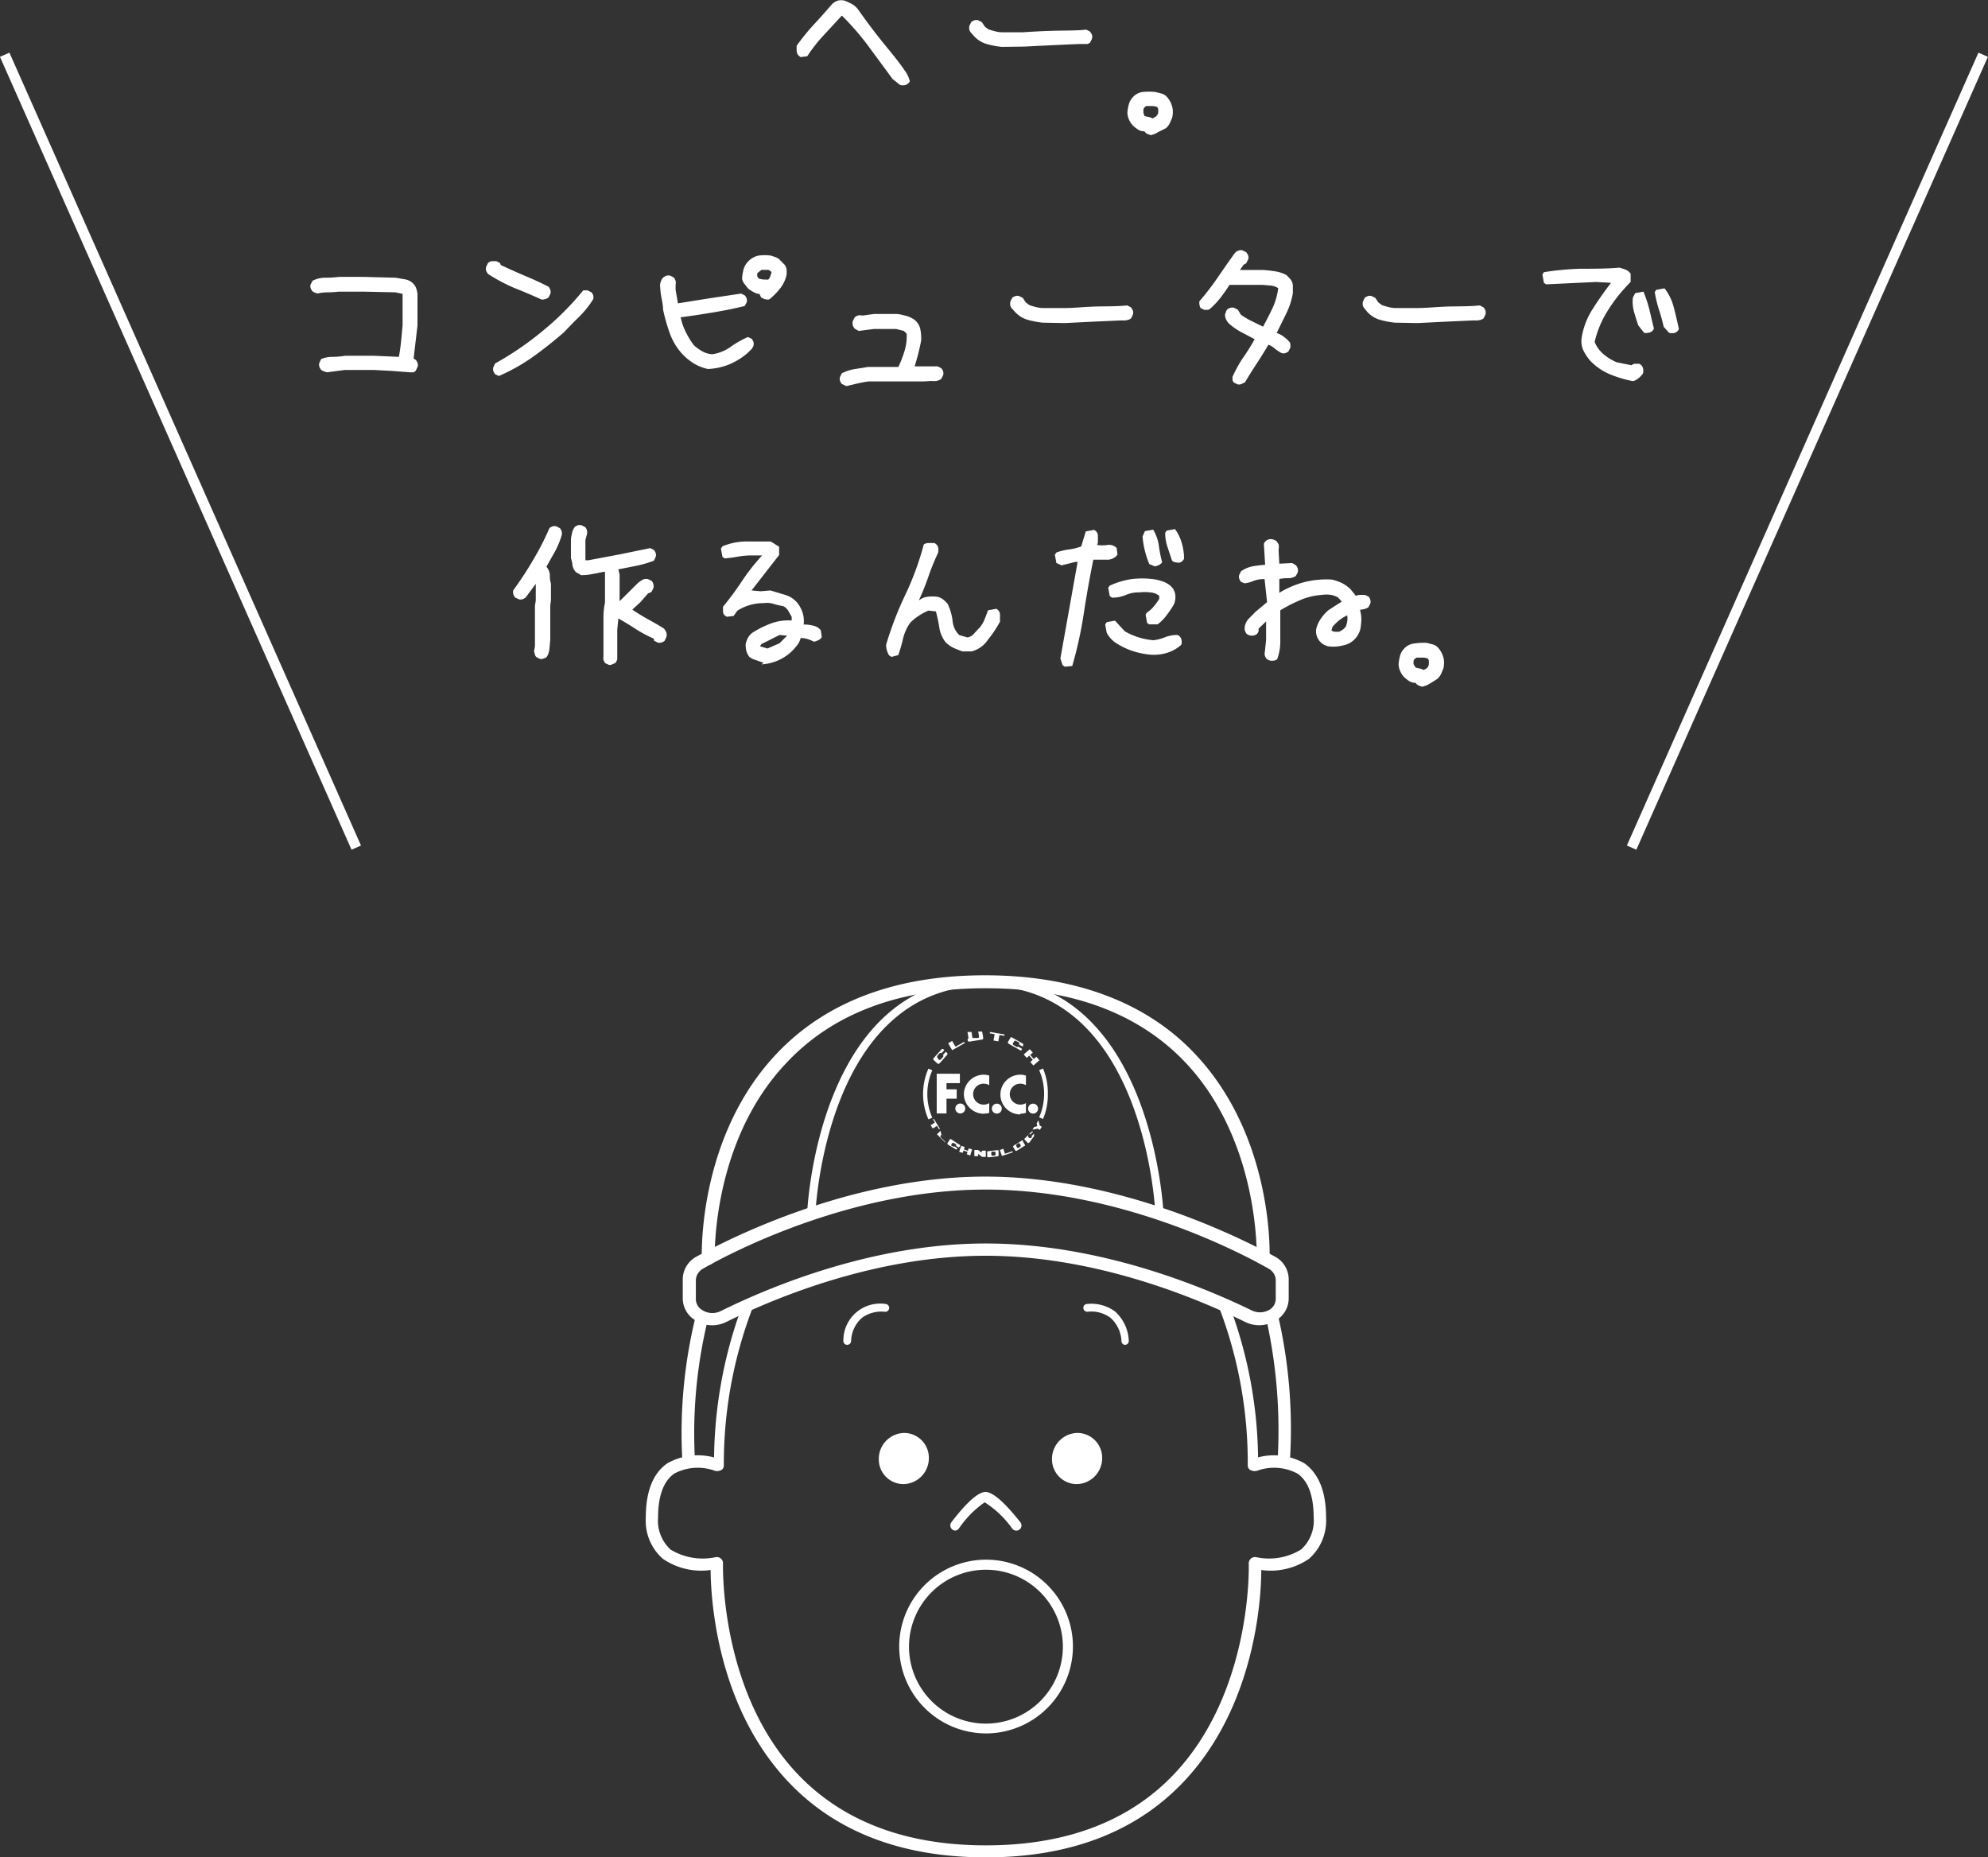 <svg xmlns="http://www.w3.org/2000/svg" viewBox="0 0 144.19 134.7"><rect x="0" y="0" width="144.19" height="134.7" fill="#333333" stroke="none"/><defs><style>.cls-1{fill:#fff;}.cls-2{fill:none;stroke:#fff;stroke-miterlimit:10;stroke-width:0.75px;}</style></defs><title>sec01_tb_img1-4</title><g id="レイヤー_2" data-name="レイヤー 2"><g id="レイヤー_2-2" data-name="レイヤー 2"><path class="cls-1" d="M65.28,6.16l-.55-.44c-.58-.8-1.17-1.59-1.75-2.38a19.12,19.12,0,0,0-1.92-2.21L59.72,2.58a11.3,11.3,0,0,0-1.17,1.5l-.49.06L57.89,4a.66.66,0,0,1-.11-.36V3.32A15.63,15.63,0,0,1,59,1.81c.46-.49.91-1,1.34-1.5a1.15,1.15,0,0,1,.41-.26,1,1,0,0,1,.52,0,4.72,4.72,0,0,1,.55.26,1.41,1.41,0,0,1,.44.41c.62.88,1.26,1.73,1.94,2.56S65.35,4.7,65.6,5.09a2.16,2.16,0,0,1,.39.8.55.55,0,0,1-.3.27A.72.72,0,0,1,65.28,6.16Z"/><path class="cls-1" d="M72.65,3.4a6.19,6.19,0,0,1-1.09-.21,2,2,0,0,1-.93-.59l-.17-.19a.61.61,0,0,1-.15-.24.74.74,0,0,1,0-.3l.14-.28a1,1,0,0,1,.23-.12.46.46,0,0,1,.26,0l.27.13.22.33.25.19a4.13,4.13,0,0,0,.5.15,1.9,1.9,0,0,0,.54.07h1.47c.77-.05,1.53-.09,2.3-.11s1.53,0,2.3-.08l.27.14a1.76,1.76,0,0,1,.14.23.55.55,0,0,1,0,.29l-.13.27a.49.49,0,0,1-.2.11l-.21,0-.39,0-2,.09-2,.1Z"/><path class="cls-1" d="M83.47,9.8l-.21-.07a1,1,0,0,1-.17-.1L83,9.52a.81.81,0,0,1-.47-.13,2.41,2.41,0,0,1-.4-.33,1.45,1.45,0,0,1-.26-.43,1.28,1.28,0,0,1-.1-.47,3.51,3.51,0,0,1,.1-.58,1.16,1.16,0,0,1,.26-.49,1.14,1.14,0,0,1,.75-.42,4.69,4.69,0,0,1,.92,0l.39.1a.85.85,0,0,1,.37.18,1.64,1.64,0,0,1,.41.63,1.48,1.48,0,0,1,.08.76c0,.18-.11.36-.17.52a1.13,1.13,0,0,1-.32.44L84,9.58A1.6,1.6,0,0,1,83.47,9.8Zm.35-1.34A.48.48,0,0,0,84,8.2a1.66,1.66,0,0,0,0-.32l-.08-.13a1.34,1.34,0,0,0-.4-.06h-.4L83,7.8a.36.36,0,0,0-.07.18,1.16,1.16,0,0,1,0,.18L83,8.4a1.29,1.29,0,0,0,.31.08,1,1,0,0,1,.29.11Z"/><path class="cls-1" d="M29.74,27l-1.32-.1-1.31-.07H25L23.72,27l-.23-.07a.72.72,0,0,1-.21-.12,1,1,0,0,1-.12-.23.46.46,0,0,1,0-.26l.13-.28a2.13,2.13,0,0,1,.84-.16,5.35,5.35,0,0,0,.89-.08h2.1l1.81.08c.07-.37.12-.74.16-1.12s.07-.77.11-1.15v-2.3l-.52-.11-2.35-.05H24.57a6.81,6.81,0,0,1-.78.05,3.67,3.67,0,0,0-.75.08,1.29,1.29,0,0,1-.21-.06,1,1,0,0,1-.17-.1.76.76,0,0,1-.13-.23.46.46,0,0,1,0-.26l.14-.27a2,2,0,0,1,.92-.22,8.22,8.22,0,0,0,1-.06h1.75l2.35.06.64.11a1.13,1.13,0,0,1,.56.24,1,1,0,0,1,.28.37,2.12,2.12,0,0,1,.11.45v2.3L30,26l.17.11a1,1,0,0,1,.12.23.46.46,0,0,1,0,.26l-.13.27A.41.41,0,0,1,30,27Z"/><path class="cls-1" d="M39.27,21.72c-.66-.3-1.31-.58-2-.85a12.89,12.89,0,0,1-1.87-1,1.09,1.09,0,0,1-.14-.23.55.55,0,0,1,0-.29l.13-.27a.55.55,0,0,1,.26-.14H36l.27.14.05.14q.86.4,1.74.78c.59.24,1.17.51,1.74.8a1.08,1.08,0,0,1,.12.24.46.46,0,0,1,0,.26l-.13.27a.77.77,0,0,1-.24.12A.63.63,0,0,1,39.27,21.72Zm-3.09,5.55-.28-.14a1,1,0,0,1-.12-.23.46.46,0,0,1,0-.26l.13-.28A22.53,22.53,0,0,0,39.36,24a20.43,20.43,0,0,0,2.94-2.94l.33,0,.27.14a.76.76,0,0,1,.13.23.57.57,0,0,1,0,.26,6.89,6.89,0,0,1-1,1.26c-.39.38-.76.76-1.12,1.14-.73.64-1.49,1.24-2.27,1.8A13.8,13.8,0,0,1,36.18,27.27Z"/><path class="cls-1" d="M51.34,26.76a3.49,3.49,0,0,1-.93-.35,4.38,4.38,0,0,1-.82-.63,4.44,4.44,0,0,1-1-1.58,13.32,13.32,0,0,1-.5-1.76c0-.35-.08-.66-.13-.93s-.07-.55-.09-.85a1.32,1.32,0,0,1,.08-.3.78.78,0,0,1,.16-.24.8.8,0,0,1,.24-.13.56.56,0,0,1,.26,0l.27.14a1,1,0,0,1,.12.23.68.68,0,0,1,0,.29L49,21l.17,1,2.31-.37,2.28-.34.27.14a.76.76,0,0,1,.13.23.57.57,0,0,1,0,.26l-.14.27c-.76.19-1.53.34-2.31.47s-1.55.25-2.34.35a4.26,4.26,0,0,0,.39,1.11,5.86,5.86,0,0,0,.57.92,3.32,3.32,0,0,0,.63.45,1.61,1.61,0,0,0,.71.2A3.06,3.06,0,0,0,53,25.15a6.86,6.86,0,0,1,1.25-.71l.27.13a.8.8,0,0,1,.13.24.56.56,0,0,1,0,.26.8.8,0,0,1-.19.3l-.28.27a5,5,0,0,1-1.35.81A4.58,4.58,0,0,1,51.34,26.76Zm4.13-5.06-.27-.13-.11-.25a1,1,0,0,1-.44-.14,4,4,0,0,1-.38-.24L54,20.59a.74.74,0,0,1-.18-.39,4.14,4.14,0,0,1,.1-.63,1.28,1.28,0,0,1,.29-.55,1.47,1.47,0,0,1,.78-.48,3.25,3.25,0,0,1,.94,0l.29.1a.85.85,0,0,1,.28.15l.41.41a.77.77,0,0,1,.14.34,2.41,2.41,0,0,1,0,.4,2.47,2.47,0,0,1-.43.93,5.15,5.15,0,0,1-.72.76.32.32,0,0,1-.19.1Zm.25-1.42a.58.58,0,0,0,.15-.25l.09-.27a.34.34,0,0,0-.32-.19h-.41l-.31.25,0,.21.11.17a1.86,1.86,0,0,0,.34.07Z"/><path class="cls-1" d="M61.38,28l-.33-.16a.8.8,0,0,1-.13-.24.52.52,0,0,1,0-.25l.14-.28a3.25,3.25,0,0,1,.91-.3l1-.16h2.19a8.8,8.8,0,0,0,.45-1.17,3.61,3.61,0,0,0,.15-1.24L65.56,24,65,23.86H63.37L62.28,24,62,23.84a.73.73,0,0,1-.15-.25.74.74,0,0,1,0-.3L62,23a1,1,0,0,1,.23-.12.46.46,0,0,1,.26,0l.11,0,.79-.11H65c.24,0,.47.08.7.13a2,2,0,0,1,.64.3,1.17,1.17,0,0,1,.41.67,3.33,3.33,0,0,1,.06.84c-.06.31-.13.62-.21.94s-.17.62-.26.92l1.4,0,.27,0,.27.14a.76.76,0,0,1,.13.23.57.57,0,0,1,0,.26l-.14.28a1.09,1.09,0,0,1-.35.15,2.58,2.58,0,0,1-.39,0L67,27.66H63q-.41.06-.81.15Z"/><path class="cls-1" d="M75.62,23.4a6.19,6.19,0,0,1-1.09-.21,2,2,0,0,1-.93-.59l-.17-.19a.61.61,0,0,1-.15-.24.74.74,0,0,1,0-.3l.14-.28a1,1,0,0,1,.23-.12.46.46,0,0,1,.26,0l.27.13.22.33.25.19a4.13,4.13,0,0,0,.5.15,2,2,0,0,0,.54.07h1.47c.77,0,1.53-.09,2.3-.11s1.53,0,2.3-.08l.27.14a1.76,1.76,0,0,1,.14.23.55.55,0,0,1,0,.29l-.13.27a.52.52,0,0,1-.19.11l-.22.05-.39,0-2,.09-2,.1Z"/><path class="cls-1" d="M89.78,27.88l-.28-.13a.49.49,0,0,1-.11-.2,1.6,1.6,0,0,0,0-.21A9.29,9.29,0,0,1,90.12,26,14.68,14.68,0,0,0,91,24.6l-1-.53a4.44,4.44,0,0,1-.9-.64,1.15,1.15,0,0,1-.18-.29.71.71,0,0,1-.07-.32,1.18,1.18,0,0,1,.07-.2c0-.07.06-.12.09-.18a.77.77,0,0,1,.24-.12.57.57,0,0,1,.26,0l.27.14.22.36a5.3,5.3,0,0,0,.79.47l.82.4q.36-.66.69-1.35a5,5,0,0,0,.41-1.44,1.21,1.21,0,0,0-.54-.19l-.59-.05H89.78l-.52,0-.08,0q-.3.46-.63.9a5.91,5.91,0,0,1-.77.82.28.28,0,0,1-.19.09l-.25,0-.27-.14A.72.72,0,0,1,87,22.1a.57.57,0,0,1,0-.26,19,19,0,0,0,1.29-1.67c.4-.58.8-1.16,1.2-1.72l.14-.17a1,1,0,0,1,.23-.12.46.46,0,0,1,.26,0l.27.13a1.16,1.16,0,0,1,.14.24.43.43,0,0,1,0,.28l-.14.28-.19.11-.27.38h1.66a8.73,8.73,0,0,1,.91.1,2.42,2.42,0,0,1,.82.28l.24.25a.78.78,0,0,1,.21.49c0,.18,0,.37,0,.57a5.39,5.39,0,0,1-.48,1.47c-.22.46-.46.93-.69,1.41a1.61,1.61,0,0,1,.47.24,2.6,2.6,0,0,1,.43.38.31.31,0,0,1,.09.2,1.66,1.66,0,0,1,0,.24l-.14.28a1,1,0,0,1-.23.12.46.46,0,0,1-.26,0,4.32,4.32,0,0,1-.48-.31A1.37,1.37,0,0,0,92,25c-.27.45-.55.91-.84,1.35s-.58.9-.85,1.36a1,1,0,0,1-.23.12A.46.46,0,0,1,89.78,27.88Z"/><path class="cls-1" d="M101.17,23.4a6.19,6.19,0,0,1-1.09-.21,2,2,0,0,1-.93-.59L99,22.41a.61.61,0,0,1-.15-.24.74.74,0,0,1,0-.3l.14-.28a1,1,0,0,1,.23-.12.46.46,0,0,1,.26,0l.27.13.22.33.25.19a4.13,4.13,0,0,0,.5.15,2,2,0,0,0,.54.07h1.47c.77,0,1.53-.09,2.3-.11s1.53,0,2.3-.08l.27.14a1.09,1.09,0,0,1,.14.23.55.55,0,0,1,0,.29l-.13.27a.52.52,0,0,1-.19.11l-.22.05-.39,0-2,.09-2,.1Z"/><path class="cls-1" d="M118.43,27.64a8.48,8.48,0,0,1-1.67-.5,4.24,4.24,0,0,1-1.44-1,3.64,3.64,0,0,1-.47-.71,1.6,1.6,0,0,1-.14-.88,5.36,5.36,0,0,1,.8-2.13c.42-.66.86-1.29,1.34-1.91l-1.1-.06-3.61.17-.16-.11-.11-.6.11-.17a19.77,19.77,0,0,1,2.71-.25c.93,0,1.85,0,2.76-.08a4.43,4.43,0,0,1,.44.14.82.82,0,0,1,.38.3l0,.6a11.59,11.59,0,0,0-1.61,2,7.33,7.33,0,0,0-1,2.35,2.29,2.29,0,0,0,.66.9,3.76,3.76,0,0,0,.93.57l1.09.22a.38.38,0,0,1,.25-.11h.3a.49.49,0,0,1,.27.3.72.72,0,0,1,0,.41,1.5,1.5,0,0,1-.35.36A.79.79,0,0,1,118.43,27.64Zm.82-3.5-.43-.55c-.11-.33-.21-.65-.31-1a2.79,2.79,0,0,1-.08-1l.17-.33.6-.11a9.54,9.54,0,0,1,.44,1.34c.11.46.21.91.32,1.34a.48.48,0,0,1-.3.28A.94.94,0,0,1,119.25,24.14Zm1.81,0-.39-.44c-.1-.44-.22-.86-.35-1.26a8.28,8.28,0,0,1-.3-1.26l.11-.16.6-.11a3.8,3.8,0,0,1,.68,1.42q.2.77.36,1.53a.48.48,0,0,1-.3.28A.94.94,0,0,1,121.06,24.14Z"/><path class="cls-1" d="M39.17,47.79l-.27-.14a.39.39,0,0,1-.11-.21l-.06-.23a1.78,1.78,0,0,0,.07-.39c0-.14,0-.27,0-.4V43.93l.06-.38V42.34l0,0-.74,1a1,1,0,0,1-.23.12.46.46,0,0,1-.26,0l-.27-.13a.8.8,0,0,1-.13-.24.52.52,0,0,1,0-.28c.51-.71,1-1.44,1.43-2.19a18.8,18.8,0,0,0,1.19-2.32.8.8,0,0,1,.24-.13.56.56,0,0,1,.26,0l.27.14a1,1,0,0,1,.12.23.64.64,0,0,1,0,.28A6.38,6.38,0,0,1,40.25,40l-.62,1.1a1,1,0,0,1,.25.57c0,.21,0,.42.08.64v1.23l-.05.38v2.49l-.06.64a1.37,1.37,0,0,1-.19.59.72.72,0,0,1-.23.12A.57.57,0,0,1,39.17,47.79Zm5,.43-.28-.13a1.08,1.08,0,0,1-.12-.24.71.71,0,0,1,0-.26l0,0V45.71c0-.33,0-.66,0-1a4.79,4.79,0,0,1,.11-1v-2l0-.24h-.09l-.82.16a3.74,3.74,0,0,1-.82.08l-.38-.22a1,1,0,0,1-.25-.49c0-.18-.07-.36-.11-.54l0,0V39.15c0-.17.05-.33.08-.5a1.06,1.06,0,0,1,.2-.43.76.76,0,0,1,.23-.13.57.57,0,0,1,.26,0l.27.14a.57.57,0,0,1,.12.23.55.55,0,0,1,0,.29l-.11.41v1.31l0,0,0,.16h.22l2.24-.42,2.24-.46.28.14a1,1,0,0,1,.12.23.46.46,0,0,1,0,.26l-.13.28a7.91,7.91,0,0,1-1.26.37l-1.32.26v0l.09.38V43.6l0,0,1.32-1.31a2.79,2.79,0,0,1,.32-.23A.56.56,0,0,1,47,42l.27.13a.6.6,0,0,1,.12.24.51.51,0,0,1,0,.28l-.14.28-.25.11-.54.62-.6.55c.38.26.76.49,1.14.7s.77.43,1.15.67a1,1,0,0,1,.18.29.55.55,0,0,1,0,.34l-.13.27a.6.6,0,0,1-.24.12.46.46,0,0,1-.26,0l-.27-.14,0-.14a9.46,9.46,0,0,1-1.3-.69c-.41-.27-.84-.53-1.28-.78l-.08.82v1.86c0,.09,0,.18,0,.27a.8.8,0,0,1-.11.25,1,1,0,0,1-.23.12A.46.46,0,0,1,44.15,48.22Z"/><path class="cls-1" d="M55.39,48.07l-.54-.19a1.45,1.45,0,0,1-.5-.24,1.39,1.39,0,0,1-.22-.44,2.46,2.46,0,0,1-.05-.49,2.32,2.32,0,0,1,.16-.44,1.19,1.19,0,0,1,.33-.38,7,7,0,0,1,1.31-.66A3.58,3.58,0,0,1,57.42,45v-.27l-.25-.44a.88.88,0,0,0-.36-.33,5.07,5.07,0,0,1-.68-.16,1.67,1.67,0,0,0-.74-.06,3.48,3.48,0,0,0-1.91.55l-.27.38-.5.06-.16-.11a.42.42,0,0,1-.11-.3V44a21.11,21.11,0,0,0,1.39-1.88,14.63,14.63,0,0,1,1.45-1.84l-.71,0a5.8,5.8,0,0,0-1,.08c-.31.06-.63.1-1,.14l-.17-.11-.11-.6.11-.17a4.57,4.57,0,0,1,1.67-.35q.9,0,1.83,0l.61.38,0,.6-2,2.57.66.06.71-.06,1.09.33a1.79,1.79,0,0,1,.93.66,2.37,2.37,0,0,1,.33.68,2.07,2.07,0,0,1,.06.8,2.79,2.79,0,0,1,.68.08.94.94,0,0,1,.57.35l.06.49a.56.56,0,0,1-.25.22,2.09,2.09,0,0,1-.3.11,4.89,4.89,0,0,0-.46-.19,1.82,1.82,0,0,0-.52-.08,1.31,1.31,0,0,1-.25.52,4.49,4.49,0,0,1-.41.46,3.43,3.43,0,0,1-2.19.93Zm1.15-1.42.55-.55-.55-.05-1.31.66-.11.16.55.16Z"/><path class="cls-1" d="M64.66,47.64l-.17-.11a1.17,1.17,0,0,1-.16-.36,1.35,1.35,0,0,1-.06-.41,24.82,24.82,0,0,1,1.4-3.64A21.14,21.14,0,0,0,67,39.49a.58.58,0,0,1,.35-.11h.41a.48.48,0,0,1,.28.3.94.94,0,0,1,0,.41,16.62,16.62,0,0,0-.69,1.69,18.25,18.25,0,0,1-.68,1.7l0,.05a1.18,1.18,0,0,1,.59-.25,2.69,2.69,0,0,1,.73,0,1.17,1.17,0,0,1,.41.19,1.93,1.93,0,0,1,.35.35A4.16,4.16,0,0,1,69.09,45a1.62,1.62,0,0,0,.49,1.06l.6.17a.84.84,0,0,0,.46-.27c.13-.15.27-.3.41-.44a2.28,2.28,0,0,0,.36-.6c.09-.22.17-.44.25-.66l.6-.11a.48.48,0,0,1,.27.41v.52a8.31,8.31,0,0,1-.88,1.32,2,2,0,0,1-1.18.84l-.67,0c-.22-.08-.43-.16-.63-.25a2.13,2.13,0,0,1-.58-.41,2.23,2.23,0,0,1-.46-1.06,10.36,10.36,0,0,0-.25-1.18l-.54-.06a4.44,4.44,0,0,0-.69.37,3.53,3.53,0,0,0-.63.51,3.3,3.3,0,0,0-.52,1.15,10.86,10.86,0,0,1-.35,1.2Z"/><path class="cls-1" d="M77.23,48.35l-.16-.11-.16-.49,1.25-7H78L77,41l-.38-.17-.11-.6.11-.16a4,4,0,0,1,.9-.22,4,4,0,0,0,.9-.22l.33-1.09.6-.11a.46.46,0,0,1,.28.41v.52l-.06.16a2.49,2.49,0,0,0,.77,0,.75.75,0,0,1,.65.22l.06.49a.93.93,0,0,1-.8.36c-.3,0-.62,0-.95,0-.26,1.28-.49,2.57-.69,3.88a29.58,29.58,0,0,1-.84,3.83Zm6.13-.88A5.74,5.74,0,0,1,82,47.16a5.18,5.18,0,0,1-1.19-.62,2.15,2.15,0,0,1-.54-.65l-.11-.61.11-.16.6-.11.71.77a4.91,4.91,0,0,0,2.08.65,3.23,3.23,0,0,0,.85-.22,2.36,2.36,0,0,1,.9-.16.5.5,0,0,1,.27.3.72.72,0,0,1,0,.41,2.73,2.73,0,0,1-1.12.61A3.24,3.24,0,0,1,83.36,47.47Zm0-2.19-.16-.1-.11-.61.11-.16a1.85,1.85,0,0,0,.49-.44,4.56,4.56,0,0,0,.39-.54v-.22a1.19,1.19,0,0,0-.67-.25,3.21,3.21,0,0,0-.76,0,2.38,2.38,0,0,0-1,.19,2.4,2.4,0,0,1-1,.19l-.16-.11-.11-.6.11-.16A5.94,5.94,0,0,1,82.05,42,6.38,6.38,0,0,1,83.63,42a3.61,3.61,0,0,1,.77.19,1.55,1.55,0,0,1,.65.46,1.07,1.07,0,0,1,.2.54,1.42,1.42,0,0,1-.09.61,6.53,6.53,0,0,1-.55.82,2.91,2.91,0,0,1-.65.66Zm.39-4.21-.39-.16a6.48,6.48,0,0,1-.49-2l.17-.39.6-.11a3.12,3.12,0,0,1,.41,1.15,8.92,8.92,0,0,0,.24,1.21.52.52,0,0,1-.24.21A2.09,2.09,0,0,1,83.8,41.07Zm1.36-.32L85,40.64l-.33-1a3.24,3.24,0,0,1-.16-1l.11-.16.6-.11a3.11,3.11,0,0,1,.49,1,4,4,0,0,1,.17,1.15.52.52,0,0,1-.31.28A.94.94,0,0,1,85.16,40.75Z"/><path class="cls-1" d="M92.2,47.92a.63.63,0,0,1-.34-.15.72.72,0,0,1-.12-.23.57.57,0,0,1,0-.26l.09-.87,0-1.34-.55.52a.45.45,0,0,1,0,.2,1.62,1.62,0,0,1-.1.18.62.62,0,0,1-.76,0,.85.85,0,0,1-.13-.25.73.73,0,0,1,0-.3,1.07,1.07,0,0,1,.28-.55l.48-.49.85-.71L91.72,42a2,2,0,0,0-.83.14,1.88,1.88,0,0,1-.64.16L90,42.19a1,1,0,0,1-.12-.23.46.46,0,0,1,0-.26l.13-.27a2.23,2.23,0,0,1,.84-.36,9,9,0,0,1,.91-.11l-.08-1.34a.78.78,0,0,1,0-.21.43.43,0,0,1,.13-.17.49.49,0,0,1,.34-.14.64.64,0,0,1,.42.14.78.78,0,0,1,.17.26.69.69,0,0,1,0,.32l0,.19.05.87.93-.05L94,41a.8.8,0,0,1,.13.24.57.57,0,0,1,0,.26l-.14.27a1,1,0,0,1-.57.16,3.21,3.21,0,0,0-.63.06l0,1a6.79,6.79,0,0,1,1.8-.77,6.63,6.63,0,0,1,2-.19,3.49,3.49,0,0,1,.73.25,2.46,2.46,0,0,1,.64.46l.38.47a1,1,0,0,1,.32-.07H99l.27.13a.6.6,0,0,1,.12.24.46.46,0,0,1,0,.26l-.14.27a.89.89,0,0,1-.26.12,1.7,1.7,0,0,1-.35.06,2.54,2.54,0,0,1,.07,1.08,1.59,1.59,0,0,1-1.32,1.51,2.76,2.76,0,0,1-1,.07,1.12,1.12,0,0,1-.6-.3,1.12,1.12,0,0,1-.33-.93,2.08,2.08,0,0,1,.32-.75,3.34,3.34,0,0,1,.56-.64l.49-.32.49-.31-.27-.3a1.68,1.68,0,0,0-.53-.19,2.12,2.12,0,0,0-.62,0,4.93,4.93,0,0,0-1.57.37,11.31,11.31,0,0,0-1.47.75V45l0,1.43a3.7,3.7,0,0,1-.22,1.36Q92.56,47.92,92.2,47.92Zm5.12-2.21a1,1,0,0,0,.31-.3,2.68,2.68,0,0,0,.08-.33,1.17,1.17,0,0,0,0-.45,2.7,2.7,0,0,0-.56.34,4.48,4.48,0,0,0-.5.48l-.08.27a.37.37,0,0,0,.25.09,1.27,1.27,0,0,0,.32,0Z"/><path class="cls-1" d="M103.14,49.8l-.21-.07a1,1,0,0,1-.17-.1l-.09-.11a.81.81,0,0,1-.47-.13,2.41,2.41,0,0,1-.4-.33,1.45,1.45,0,0,1-.26-.43,1.28,1.28,0,0,1-.1-.47,3.51,3.51,0,0,1,.1-.58,1.06,1.06,0,0,1,.26-.49,1.14,1.14,0,0,1,.75-.42,4.69,4.69,0,0,1,.92-.05l.39.1a.85.85,0,0,1,.37.18,1.64,1.64,0,0,1,.41.63,1.48,1.48,0,0,1,.08.76c0,.18-.11.36-.17.52a1.13,1.13,0,0,1-.32.44l-.53.33A1.6,1.6,0,0,1,103.14,49.8Zm.35-1.34a.48.48,0,0,0,.14-.26,1.66,1.66,0,0,0,0-.32l-.08-.13a1.34,1.34,0,0,0-.4-.06h-.4l-.16.11a.36.36,0,0,0-.07.18,1.16,1.16,0,0,1,0,.18l.14.24a1.29,1.29,0,0,0,.31.08,1,1,0,0,1,.29.11Z"/><path class="cls-1" d="M81.62,97.53a.27.27,0,0,1-.28-.25,2.39,2.39,0,0,0-.81-1.72,2.32,2.32,0,0,0-1.64-.43.28.28,0,0,1-.31-.24.27.27,0,0,1,.24-.32,2.9,2.9,0,0,1,2.05.54,3,3,0,0,1,1,2.11.28.28,0,0,1-.26.31Z"/><path class="cls-1" d="M61.42,97.53h0a.28.28,0,0,1-.25-.31,2.67,2.67,0,0,1,3.08-2.65.28.28,0,0,1-.08.56,2.43,2.43,0,0,0-1.64.43,2.34,2.34,0,0,0-.8,1.72A.29.29,0,0,1,61.42,97.53Z"/><path class="cls-1" d="M71.52,125.71a6.3,6.3,0,1,1,6.3-6.3A6.31,6.31,0,0,1,71.52,125.71Zm0-11.87a5.58,5.58,0,1,0,5.57,5.57A5.58,5.58,0,0,0,71.52,113.84Z"/><path class="cls-1" d="M71.51,134.7c-6,0-10.8-1.8-14.23-5.37C52,123.85,51.56,116,51.54,113.86a4.92,4.92,0,0,1-3.46-.81,3.67,3.67,0,0,1-1.24-3c0-1.88.52-3.2,1.55-3.92a4.51,4.51,0,0,1,3.76-.32.45.45,0,0,1-.31.85,3.64,3.64,0,0,0-2.94.21c-.77.54-1.17,1.62-1.17,3.18a2.84,2.84,0,0,0,.91,2.33,4.48,4.48,0,0,0,3.26.55.44.44,0,0,1,.38.1.42.42,0,0,1,.16.36c0,.09-.27,9.37,5.49,15.35,3.26,3.38,7.83,5.09,13.58,5.09s10.32-1.71,13.57-5.09c5.77-6,5.5-15.26,5.49-15.35a.48.48,0,0,1,.16-.36.46.46,0,0,1,.39-.1,4.42,4.42,0,0,0,3.25-.56,2.81,2.81,0,0,0,.91-2.32c0-1.56-.39-2.64-1.17-3.18a3.61,3.61,0,0,0-2.93-.21.45.45,0,0,1-.31-.85,4.49,4.49,0,0,1,3.75.32c1,.72,1.56,2,1.56,3.92a3.7,3.7,0,0,1-1.24,3,4.92,4.92,0,0,1-3.46.81c0,2.13-.46,10-5.74,15.47C82.3,132.9,77.51,134.7,71.51,134.7Z"/><path class="cls-1" d="M69.3,111a.34.34,0,0,1-.22-.07.38.38,0,0,1-.08-.53c.63-.82,1.77-2.2,2.48-2.2s1.88,1.38,2.53,2.2a.37.37,0,0,1-.59.46,7.19,7.19,0,0,0-2-1.91,7.26,7.26,0,0,0-1.87,1.9A.36.36,0,0,1,69.3,111Z"/><path class="cls-1" d="M67.37,105.74a1.88,1.88,0,0,1-1.82,1.89,1.79,1.79,0,0,1-1.81-1.82,1.88,1.88,0,0,1,1.81-1.89A1.8,1.8,0,0,1,67.37,105.74Z"/><path class="cls-1" d="M79.94,105.74a1.88,1.88,0,0,1-1.82,1.89,1.8,1.8,0,0,1-1.82-1.82,1.89,1.89,0,0,1,1.82-1.89A1.8,1.8,0,0,1,79.94,105.74Z"/><path class="cls-1" d="M49.94,106.31a.46.46,0,0,1-.45-.41,35.54,35.54,0,0,1,.95-10.37A.45.45,0,0,1,51,95.2a.45.45,0,0,1,.33.54,35,35,0,0,0-.93,10.08.46.46,0,0,1-.41.49Z"/><path class="cls-1" d="M93.08,106.31h0a.45.45,0,0,1-.41-.49,37.15,37.15,0,0,0-.78-9.95.45.45,0,1,1,.87-.19,36.63,36.63,0,0,1,.8,10.22A.44.44,0,0,1,93.08,106.31Z"/><path class="cls-1" d="M90.88,106.66a.38.38,0,0,1-.38-.37,31.59,31.59,0,0,0-2.1-11.53.38.38,0,1,1,.7-.27,32.36,32.36,0,0,1,2.15,11.8A.37.37,0,0,1,90.88,106.66Z"/><path class="cls-1" d="M52.17,106.66a.38.38,0,0,1-.38-.37,32.71,32.71,0,0,1,2-11.48.38.38,0,0,1,.71.27,31.64,31.64,0,0,0-2,11.21A.37.37,0,0,1,52.17,106.66Z"/><path class="cls-1" d="M51.66,96.11a2.25,2.25,0,0,1-1.21-.35,1.85,1.85,0,0,1-.93-1.59V92.78a1.88,1.88,0,0,1,1-1.65c2.46-1.36,11.25-5.8,20.95-5.8s18.5,4.44,21,5.8a1.88,1.88,0,0,1,1,1.65v1.39a1.85,1.85,0,0,1-.93,1.59,2.3,2.3,0,0,1-2.23.11c-3.64-1.79-10.91-4.8-18.82-4.8s-15.18,3-18.81,4.8A2.28,2.28,0,0,1,51.66,96.11Zm19.83-9.84C62,86.27,53.4,90.62,51,92a1,1,0,0,0-.53.83v1.39a.93.93,0,0,0,.48.8,1.37,1.37,0,0,0,1.33.06c3.7-1.83,11.13-4.9,19.22-4.9S87,93.2,90.72,95A1.37,1.37,0,0,0,92.05,95a.93.93,0,0,0,.48-.8V92.78A1,1,0,0,0,92,92C89.59,90.62,81,86.27,71.49,86.27Z"/><path class="cls-1" d="M51.37,91.68a.47.47,0,0,1-.47-.45c0-.36-.25-8.93,5.54-14.93,3.57-3.7,8.63-5.57,15-5.57S83,72.61,86.55,76.3c5.79,6,5.55,14.57,5.53,14.93a.44.44,0,0,1-.48.45.47.47,0,0,1-.45-.48c0-.09.23-8.55-5.28-14.26-3.39-3.5-8.22-5.27-14.38-5.27S60.5,73.44,57.12,77c-5.52,5.72-5.28,14.16-5.28,14.25a.47.47,0,0,1-.45.48Z"/><path class="cls-1" d="M58.81,88.33h0a.28.28,0,0,1-.27-.29c0-.17.73-17.12,13-17.12a.28.28,0,0,1,.29.28.29.29,0,0,1-.29.28c-11.68,0-12.4,16.41-12.4,16.58A.28.28,0,0,1,58.81,88.33Z"/><path class="cls-1" d="M84.08,88.33a.28.28,0,0,1-.28-.27c0-.17-.72-16.58-12.41-16.58a.28.28,0,0,1-.28-.28.27.27,0,0,1,.28-.28c12.23,0,13,17,13,17.12a.29.29,0,0,1-.27.29Z"/><polygon class="cls-1" points="69.62 78.55 69.62 77.87 68.65 77.87 67.94 77.87 67.94 78.55 67.94 79 67.94 79.68 67.94 80.75 68.65 80.75 68.65 79.68 69.39 79.68 69.39 79 68.65 79 68.65 78.55 69.62 78.55"/><path class="cls-1" d="M69.65,80.75a.36.36,0,1,0-.36-.36A.36.36,0,0,0,69.65,80.75Z"/><path class="cls-1" d="M71.94,80.39a.36.36,0,1,0,.35-.35A.36.36,0,0,0,71.94,80.39Z"/><path class="cls-1" d="M69.91,79.33a1.44,1.44,0,0,0,1.43,1.44,1.84,1.84,0,0,0,.41-.06V80a.81.81,0,0,1-.41.11.76.76,0,0,1,0-1.52.81.81,0,0,1,.41.11V78a1.4,1.4,0,0,0-.41-.06A1.44,1.44,0,0,0,69.91,79.33Z"/><path class="cls-1" d="M74.57,80.39a.36.36,0,1,0,.35-.35A.36.36,0,0,0,74.57,80.39Z"/><path class="cls-1" d="M74,80.77a1.84,1.84,0,0,0,.41-.06V80a.81.81,0,0,1-.41.11.76.76,0,0,1,0-1.52.81.81,0,0,1,.41.11V78a1.4,1.4,0,0,0-.41-.06,1.44,1.44,0,0,0,0,2.88Z"/><path class="cls-1" d="M67.26,79.33a4.22,4.22,0,0,1,.36-1.71l-.28-.12h0a4.54,4.54,0,0,0,0,3.68h0l.28-.12A4.26,4.26,0,0,1,67.26,79.33Z"/><path class="cls-1" d="M75.65,77.49h0l-.28.12a4.24,4.24,0,0,1,0,3.42l.28.12h0A4.48,4.48,0,0,0,76,79.33,4.56,4.56,0,0,0,75.65,77.49Z"/><path class="cls-1" d="M67.71,76.87l.27.25c.08.07.16,0,.16,0l.54-.6c.09-.1,0-.17,0-.17l-.08-.07-.21.23a.1.1,0,0,1,0,.15l-.16.18a.12.12,0,0,1-.15,0L68,76.71c-.07-.07,0-.15,0-.15l.14-.17a.12.12,0,0,1,.14,0l.21-.23-.06-.06a.1.1,0,0,0-.14,0l-.59.66A.08.08,0,0,0,67.71,76.87Z"/><polygon class="cls-1" points="69.35 76 69.35 76 69.98 75.64 69.93 75.56 69.3 75.91 69.06 75.49 68.77 75.66 69.06 76.16 69.35 76"/><path class="cls-1" d="M70.37,75.53l.87-.14a.1.1,0,0,0,.07-.12c0-.1-.08-.46-.08-.46l-.28,0,.06.35s0,.11-.08.12l-.3,0a.1.1,0,0,1-.12-.1c0-.12-.05-.34-.05-.34l-.29,0,.08.46A.1.1,0,0,0,70.37,75.53Z"/><polygon class="cls-1" points="72.06 75.46 72.41 75.52 72.49 75.06 72.85 75.12 72.86 75.02 71.8 74.84 71.79 74.94 72.14 75 72.06 75.46"/><polygon class="cls-1" points="74.47 76.72 74.65 76.56 74.91 76.86 74.73 77.02 74.95 77.27 75.13 77.12 75.17 77.08 75.39 76.89 75.17 76.64 74.98 76.8 74.72 76.5 74.91 76.34 74.69 76.09 74.5 76.25 74.47 76.28 74.25 76.47 74.47 76.72"/><path class="cls-1" d="M73.24,75.74l.71.4a.11.11,0,0,0,.16,0l0-.09-.27-.15a.1.1,0,0,1-.14,0l-.21-.12a.11.11,0,0,1,0-.15l.08-.13a.12.12,0,0,1,.15,0l.19.11a.11.11,0,0,1,0,.14l.28.16,0-.08a.09.09,0,0,0,0-.14l-.77-.44a.09.09,0,0,0-.13,0s-.12.22-.18.31S73.24,75.74,73.24,75.74Z"/><polygon class="cls-1" points="72.89 83.67 72.77 83.31 72.52 83.4 72.67 83.83 72.92 83.75 73.45 83.57 73.43 83.49 72.89 83.67"/><polygon class="cls-1" points="68.11 81.9 68.17 81.86 67.73 81.14 67.67 81.18 67.81 81.41 67.5 81.6 67.65 81.84 67.96 81.65 68.11 81.9"/><polygon class="cls-1" points="70.2 83.46 69.91 83.36 69.97 83.18 69.72 83.1 69.66 83.28 69.64 83.31 69.57 83.53 69.82 83.61 69.88 83.44 70.18 83.54 70.12 83.71 70.37 83.8 70.43 83.62 70.44 83.58 70.51 83.36 70.26 83.28 70.2 83.46"/><path class="cls-1" d="M69.56,83,69,82.63a.08.08,0,0,0-.11,0s-.1.17-.15.24,0,.13,0,.13l.55.33a.09.09,0,0,0,.13,0l0-.07-.21-.13a.07.07,0,0,1-.11,0L69,83.08A.09.09,0,0,1,69,83l.07-.1a.1.1,0,0,1,.12,0l.15.09a.1.1,0,0,1,0,.11l.22.13,0-.06A.08.08,0,0,0,69.56,83Z"/><path class="cls-1" d="M72.43,83.68v-.19a.08.08,0,0,0-.08-.08l-.69.08c-.07,0-.06.09-.06.09s0,.2,0,.28.11.07.11.07l.63-.07c.1,0,.09-.1.09-.1Zm-.31.13H72a.08.08,0,0,1-.1-.07.68.68,0,0,1,0-.12c0-.09.05-.1.05-.1l.17,0c.07,0,.09.08.09.08v.12A.1.1,0,0,1,72.12,83.81Z"/><path class="cls-1" d="M68.29,82.24l0,0v0h0s0,0,0,0h0l.38.38,0,0-.41-.4L68.22,82l0,0h0l-.26.26.18.18.4.4.05,0-.38-.38h0a0,0,0,0,1,0,0l0-.05a0,0,0,0,1,0,0l.31.31,0,0-.31-.31S68.28,82.26,68.29,82.24Z"/><path class="cls-1" d="M71.18,83.58h0s0,0,0,0l-.24-.18-.27,0,0,.45.27,0,0-.14s.05,0,.05,0l.24.19.27,0,0-.45-.27,0Z"/><path class="cls-1" d="M74.26,82.9l-.06-.11,0-.06a.08.08,0,0,0-.11,0l-.59.37a.07.07,0,0,0,0,.1l.14.24a.1.1,0,0,0,.13,0l.54-.34c.09,0,0-.12,0-.12Zm-.23.25-.14.08a.09.09,0,0,1-.12,0l-.06-.11c0-.08,0-.11,0-.11l.14-.09a.1.1,0,0,1,.11,0L74,83C74.08,83.11,74,83.15,74,83.15Z"/><path class="cls-1" d="M75,82.21l0,0-.19.19h0l-.05,0h0l0,0,0,0s.07,0,.07,0a.09.09,0,0,1,0,.09l0,0a.15.15,0,0,1-.22,0,.16.16,0,0,1,0-.22h0a.13.13,0,0,1,.12,0l0,0h0l.2-.19,0,0a.08.08,0,0,0-.11,0l-.49.48a.07.07,0,0,0,0,.11l.2.2c0,.06.12,0,.12,0L75,82.4h0l0-.06L75,82.24Z"/><polygon class="cls-1" points="75.32 81.25 75.19 81.46 75.23 81.68 75.01 81.73 74.88 81.93 75.27 81.85 75.42 81.94 75.56 81.72 75.41 81.62 75.32 81.25"/><line class="cls-2" x1="0.34" y1="3.97" x2="25.84" y2="61.47"/><line class="cls-2" x1="143.84" y1="3.97" x2="118.34" y2="61.47"/></g></g></svg>